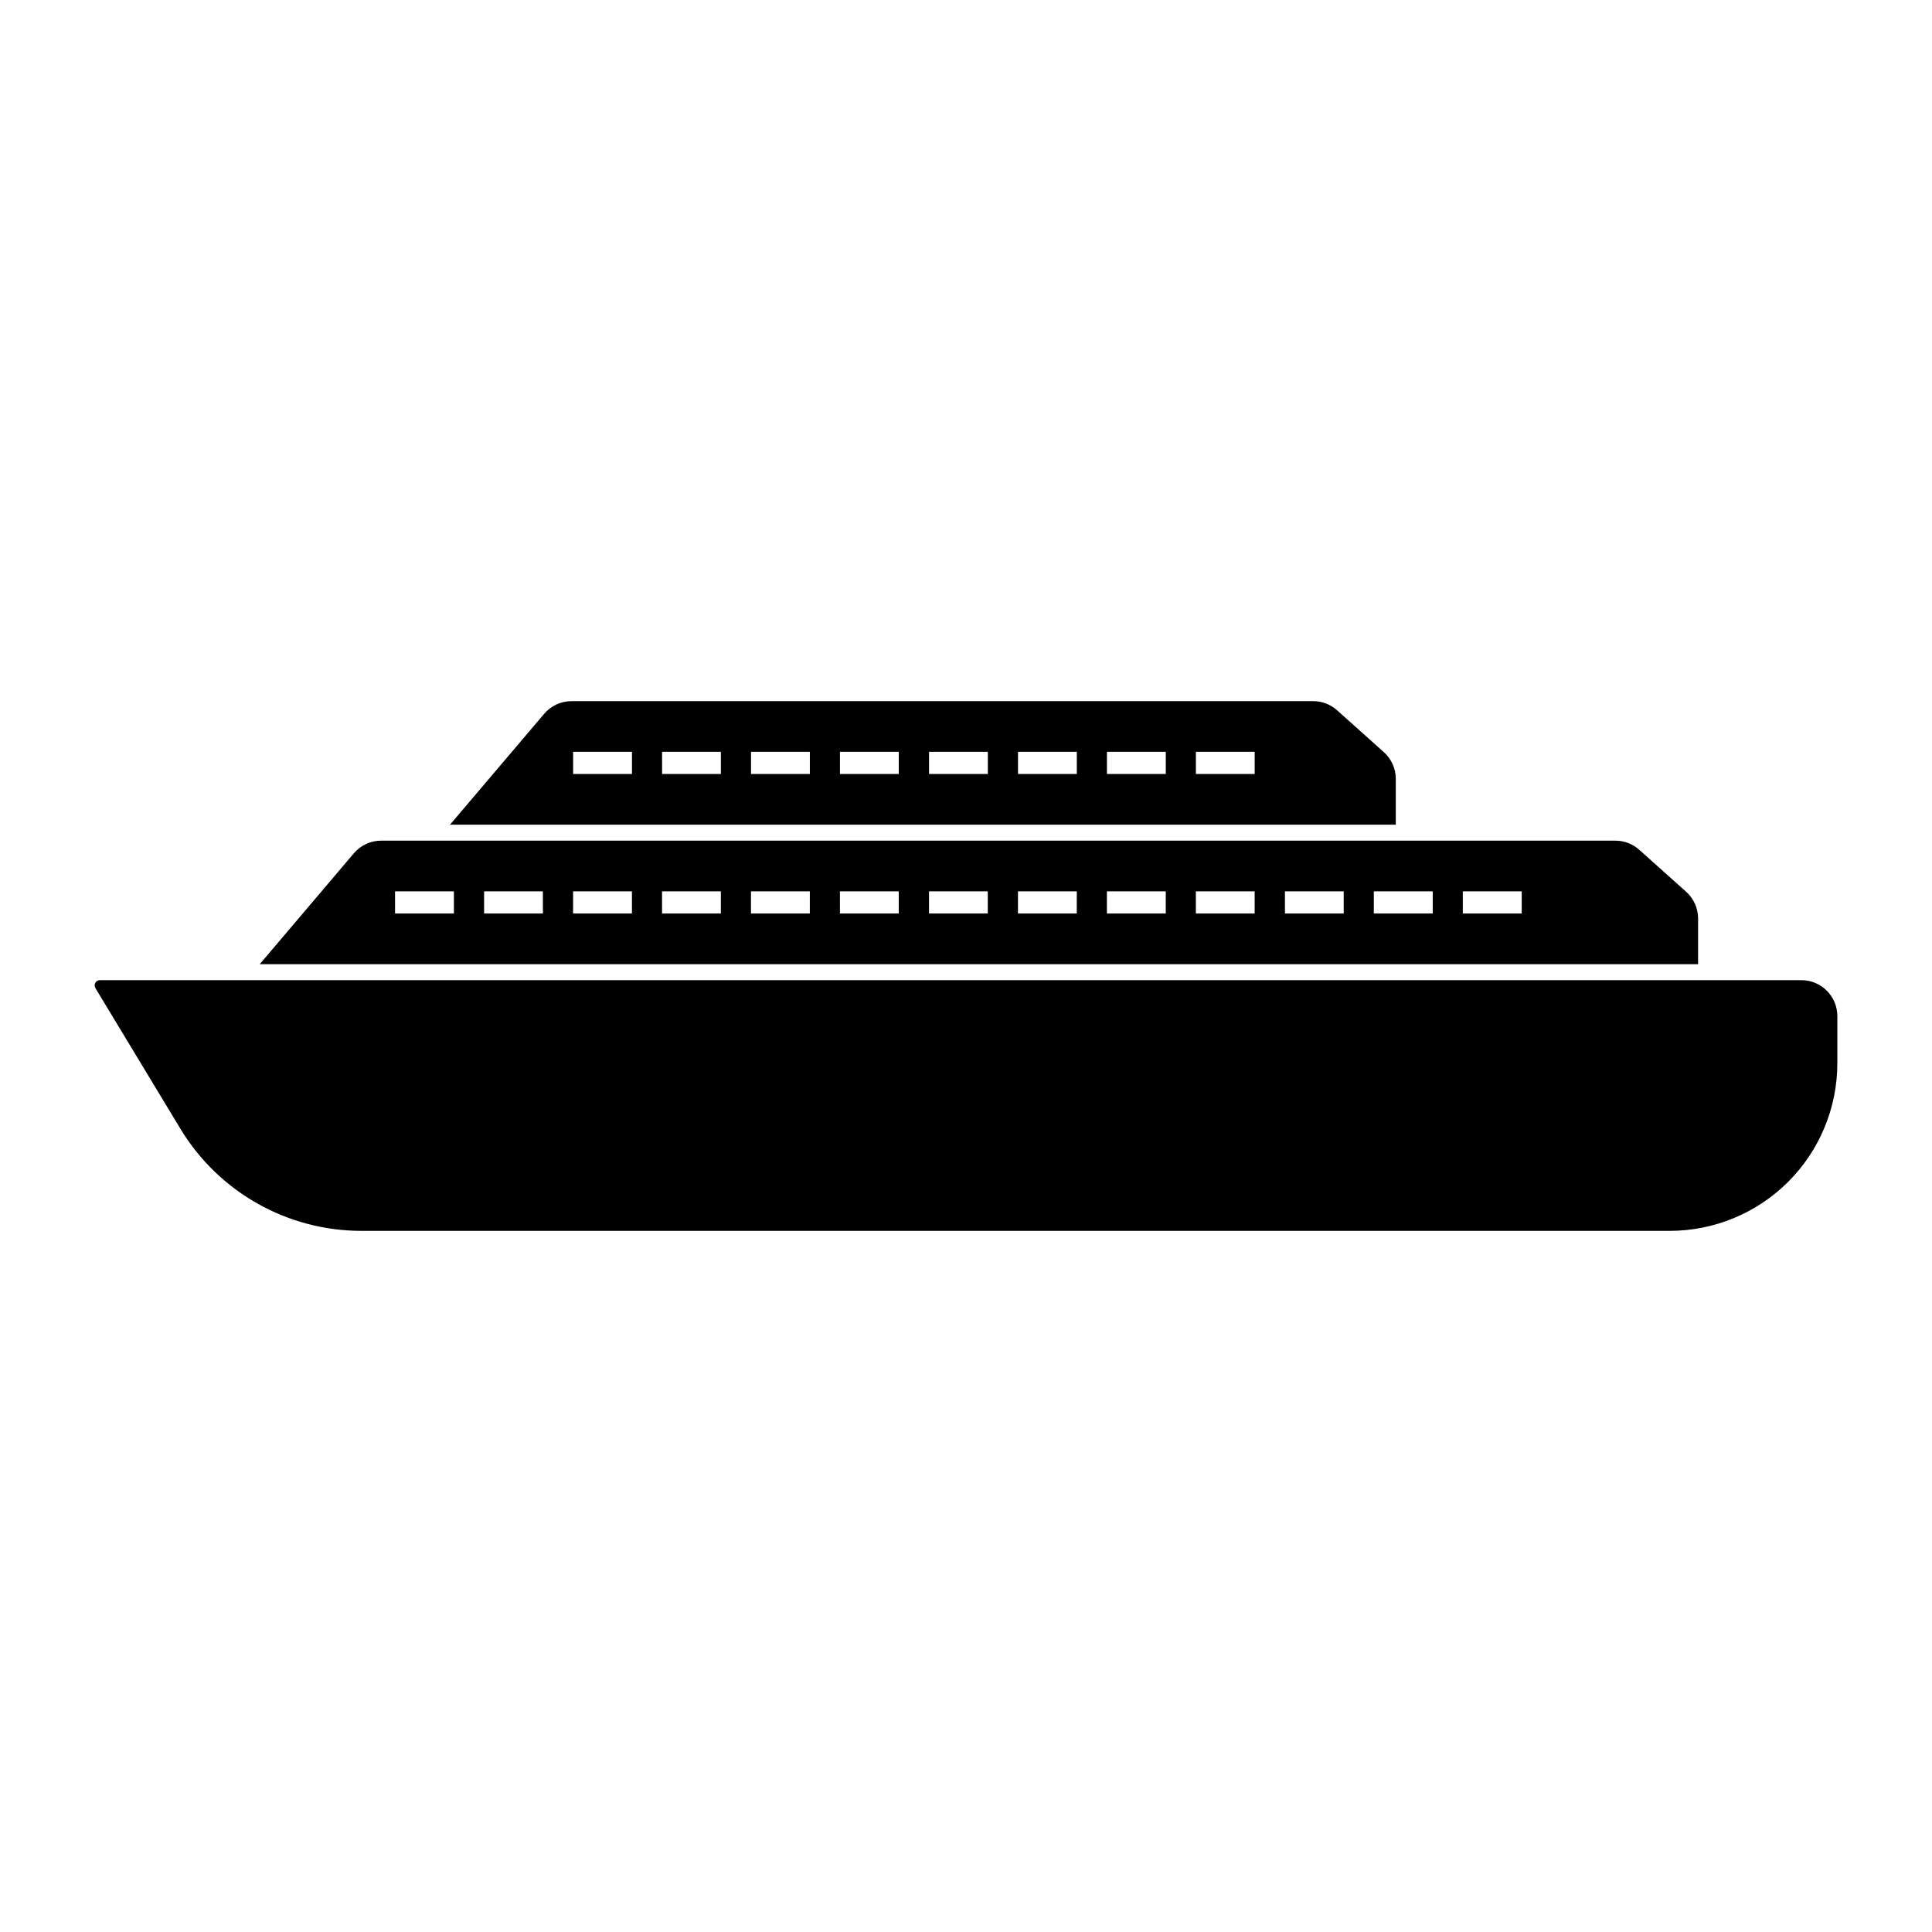 <?xml version="1.0" encoding="UTF-8"?>
<!-- Uploaded to: ICON Repo, www.svgrepo.com, Generator: ICON Repo Mixer Tools -->
<svg fill="#000000" width="800px" height="800px" version="1.1" viewBox="144 144 512 512" xmlns="http://www.w3.org/2000/svg">
 <g>
  <path d="m245.03 366.78c-2.793 0-5.445 1.223-7.258 3.352l-24.941 29.387h381.18v-12.133c-0.008-2.711-1.172-5.289-3.195-7.086l-12.402-11.098v-0.004c-1.746-1.559-4.008-2.422-6.348-2.418zm3.66 13.434 15.598 0.004v5.871l-15.594-0.004zm23.598 0h15.586v5.871h-15.586zm23.586 0h15.598v5.871h-15.598zm23.574 0h15.586v5.871h-15.586zm23.566 0h15.598v5.871h-15.598zm23.574 0h15.586v5.871h-15.582zm23.609 0h15.574v5.871h-15.574zm23.574 0h15.586v5.871h-15.586zm23.566 0h15.598v5.871h-15.598zm23.574 0h15.586v5.871h-15.582zm23.609 0h15.574v5.871h-15.574zm23.555 0h15.609v5.871h-15.609zm23.586 0h15.609v5.871h-15.609z"/>
  <path d="m295.46 329.81c-2.797 0.004-5.453 1.234-7.262 3.371l-24.941 29.367h250.64v-12.133h0.004c0-2.703-1.152-5.281-3.164-7.09l-12.402-11.098c-1.75-1.562-4.016-2.426-6.359-2.418zm0.422 13.434h15.598v5.871h-15.598zm23.574 0h15.586v5.871h-15.582zm23.566 0h15.598v5.871h-15.598zm23.574 0h15.586v5.871h-15.582zm23.609 0h15.578v5.871h-15.578zm23.574 0h15.586v5.871h-15.586zm23.566 0h15.598v5.871h-15.598zm23.574 0h15.586v5.871h-15.586z"/>
  <path d="m169.27 405.84 22.535 37.289v0.004c10.156 16.797 28.359 27.062 47.988 27.059h346.69c11.781 0 23.086-4.68 31.418-13.012 8.332-8.336 13.012-19.637 13.012-31.422v-12.484 0.004c0-5.258-4.262-9.52-9.516-9.523h-450.95c-0.492 0.008-0.945 0.277-1.188 0.707-0.238 0.434-0.227 0.957 0.027 1.379z"/>
 </g>
</svg>